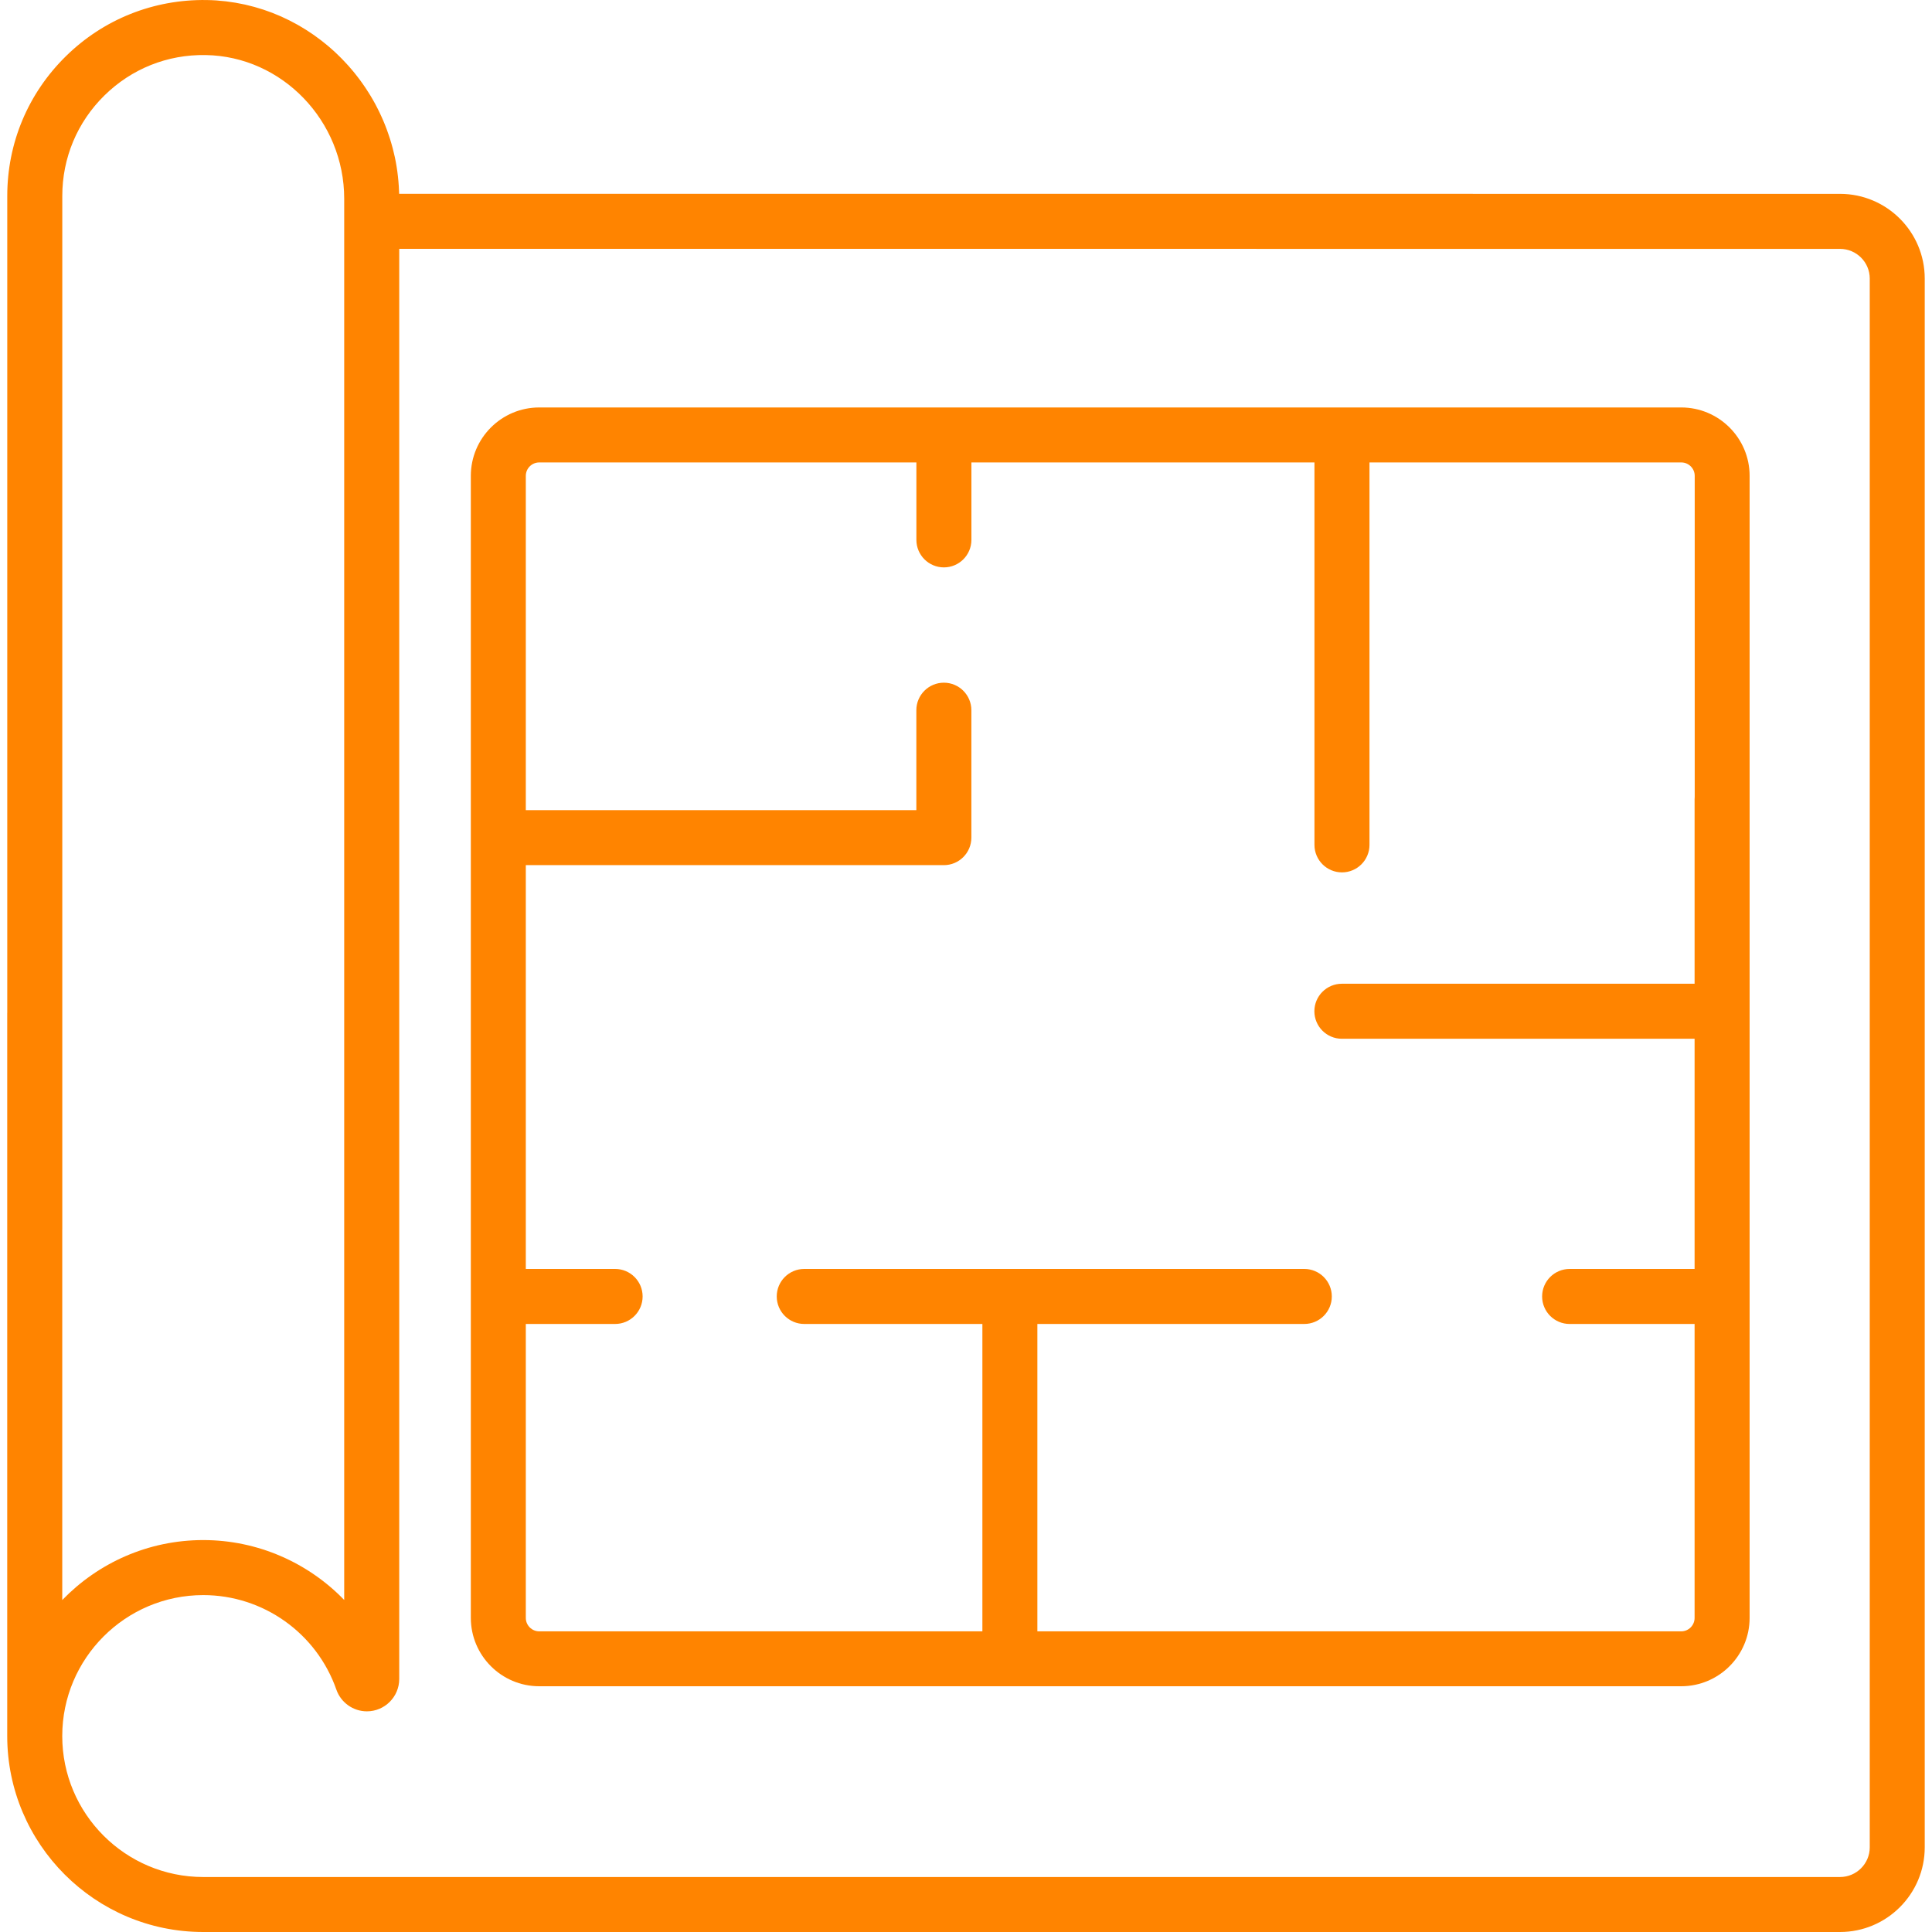<?xml version="1.0" encoding="UTF-8"?> <svg xmlns="http://www.w3.org/2000/svg" xmlns:xlink="http://www.w3.org/1999/xlink" version="1.1" id="Слой_1" x="0px" y="0px" width="50px" height="50px" viewBox="0 0 50 50" xml:space="preserve"> <g> <path fill="#FF8400" d="M47.62,5.017H32.523c-0.393,0-0.712,0.319-0.712,0.712c0,0.393,0.319,0.712,0.712,0.712H47.62 c0.424,0,0.769,0.345,0.769,0.768v40.599c0,0.424-0.345,0.769-0.769,0.769H5.259c-2.012,0-3.648-1.637-3.648-3.648 c0-2.012,1.637-3.648,3.649-3.648c1.55,0,2.934,0.983,3.445,2.446c0.117,0.336,0.435,0.562,0.79,0.562 c0.462,0,0.837-0.376,0.837-0.837V6.44h27.771c0.393,0,0.712-0.319,0.712-0.712c0-0.393-0.319-0.712-0.712-0.712H10.33 c0-0.023-0.002-0.046-0.003-0.07c-0.002-0.041-0.003-0.082-0.006-0.122c-0.003-0.045-0.006-0.089-0.01-0.133 c-0.003-0.041-0.007-0.081-0.012-0.122c-0.005-0.044-0.01-0.087-0.016-0.131c-0.006-0.04-0.011-0.08-0.018-0.12 c-0.007-0.043-0.014-0.085-0.022-0.128c-0.008-0.04-0.015-0.08-0.024-0.12C10.209,4.03,10.2,3.988,10.19,3.947 c-0.01-0.04-0.019-0.079-0.029-0.118c-0.011-0.041-0.022-0.082-0.034-0.122c-0.011-0.039-0.023-0.078-0.035-0.116 c-0.013-0.04-0.026-0.08-0.04-0.119c-0.013-0.038-0.026-0.076-0.04-0.114C9.997,3.317,9.982,3.279,9.967,3.24 c-0.015-0.038-0.03-0.075-0.046-0.112C9.905,3.09,9.888,3.052,9.871,3.015C9.854,2.978,9.837,2.941,9.82,2.905 c-0.018-0.037-0.036-0.073-0.055-0.11C9.746,2.759,9.728,2.723,9.709,2.687c-0.019-0.036-0.04-0.071-0.06-0.107 c-0.02-0.035-0.04-0.07-0.061-0.104C9.567,2.441,9.545,2.407,9.523,2.373C9.501,2.339,9.48,2.305,9.457,2.271 c-0.023-0.034-0.046-0.067-0.069-0.1c-0.023-0.033-0.046-0.066-0.07-0.098C9.294,2.041,9.269,2.008,9.244,1.976 C9.22,1.945,9.195,1.913,9.17,1.882C9.144,1.851,9.118,1.82,9.092,1.789C9.066,1.759,9.04,1.728,9.013,1.698 c-0.027-0.03-0.055-0.06-0.083-0.089C8.904,1.58,8.876,1.551,8.848,1.522C8.82,1.493,8.791,1.465,8.762,1.437 C8.733,1.409,8.705,1.381,8.676,1.354c-0.03-0.028-0.061-0.055-0.091-0.082C8.555,1.246,8.526,1.22,8.495,1.194 C8.464,1.167,8.432,1.142,8.4,1.116c-0.031-0.025-0.061-0.05-0.092-0.073c-0.033-0.025-0.066-0.049-0.1-0.074 C8.177,0.946,8.145,0.922,8.113,0.9C8.079,0.876,8.044,0.854,8.01,0.831C7.977,0.809,7.945,0.787,7.912,0.767 C7.877,0.745,7.84,0.724,7.805,0.702c-0.033-0.02-0.066-0.04-0.1-0.059c-0.037-0.021-0.074-0.04-0.112-0.06 C7.559,0.565,7.525,0.546,7.491,0.529C7.453,0.51,7.414,0.492,7.375,0.474C7.34,0.458,7.306,0.441,7.272,0.425 c-0.04-0.018-0.08-0.034-0.121-0.05C7.116,0.361,7.082,0.346,7.047,0.332c-0.041-0.016-0.083-0.03-0.125-0.045 C6.887,0.275,6.852,0.262,6.817,0.25C6.774,0.236,6.73,0.223,6.686,0.21C6.652,0.2,6.617,0.188,6.582,0.179 c-0.045-0.012-0.09-0.023-0.135-0.034C6.412,0.136,6.378,0.127,6.343,0.119C6.296,0.108,6.248,0.1,6.201,0.091 c-0.034-0.007-0.068-0.014-0.102-0.02c-0.05-0.009-0.101-0.015-0.152-0.022c-0.032-0.004-0.063-0.01-0.095-0.014 C5.795,0.028,5.738,0.024,5.68,0.019C5.654,0.017,5.627,0.013,5.601,0.011C5.517,0.006,5.432,0.002,5.347,0.001 C3.979-0.02,2.681,0.495,1.704,1.456C0.726,2.417,0.188,3.701,0.188,5.072v26.733c0,0.393,0.319,0.712,0.712,0.712 c0.393,0,0.712-0.319,0.712-0.712V5.072c0-0.986,0.387-1.91,1.09-2.601c0.703-0.691,1.63-1.064,2.621-1.046 C7.3,1.457,8.908,3.125,8.908,5.143v0.585v35.679c-0.936-0.968-2.243-1.55-3.648-1.55c-1.431,0-2.725,0.596-3.649,1.552V26.226 c0-0.393-0.319-0.712-0.712-0.712c-0.393,0-0.712,0.319-0.712,0.712v18.702C0.188,47.725,2.463,50,5.259,50H47.62 c1.208,0,2.192-0.983,2.192-2.192V7.209C49.812,6,48.829,5.017,47.62,5.017z"></path> <path fill="#FF8400" d="M44.568,25.222c0.393,0,0.712-0.319,0.712-0.712V12.315c0-0.976-0.794-1.77-1.77-1.77H13.955 c-0.976,0-1.77,0.794-1.77,1.77v29.555c0,0.976,0.794,1.77,1.77,1.77H43.51c0.976,0,1.77-0.794,1.77-1.77V20.687 c0-0.393-0.319-0.712-0.712-0.712c-0.393,0-0.712,0.319-0.712,0.712v4.772h-9.128c-0.393,0-0.712,0.319-0.712,0.712 c0,0.393,0.319,0.712,0.712,0.712h9.128v5.957h-3.234c-0.393,0-0.712,0.319-0.712,0.712c0,0.393,0.319,0.712,0.712,0.712h3.234 v7.608c0,0.191-0.155,0.347-0.347,0.347H26.847v-7.955h6.908c0.393,0,0.712-0.319,0.712-0.712c0-0.393-0.319-0.712-0.712-0.712 H20.814c-0.393,0-0.712,0.319-0.712,0.712c0,0.393,0.319,0.712,0.712,0.712h4.61v7.955H13.955c-0.191,0-0.347-0.156-0.347-0.347 v-7.608h2.311c0.393,0,0.712-0.319,0.712-0.712c0-0.393-0.319-0.712-0.712-0.712h-2.311v-10.45h10.819 c0.393,0,0.712-0.319,0.712-0.712V18.38c0-0.393-0.319-0.712-0.712-0.712c-0.393,0-0.712,0.319-0.712,0.712v2.586H13.608v-8.651 c0-0.191,0.155-0.347,0.347-0.347h9.761v2.004c0,0.393,0.319,0.712,0.712,0.712c0.393,0,0.712-0.319,0.712-0.712v-2.004h8.878 v9.897c0,0.393,0.319,0.712,0.712,0.712c0.393,0,0.712-0.319,0.712-0.712v-9.897h8.07c0.191,0,0.347,0.156,0.347,0.347v12.195 C43.857,24.904,44.175,25.222,44.568,25.222z"></path> </g> </svg> 